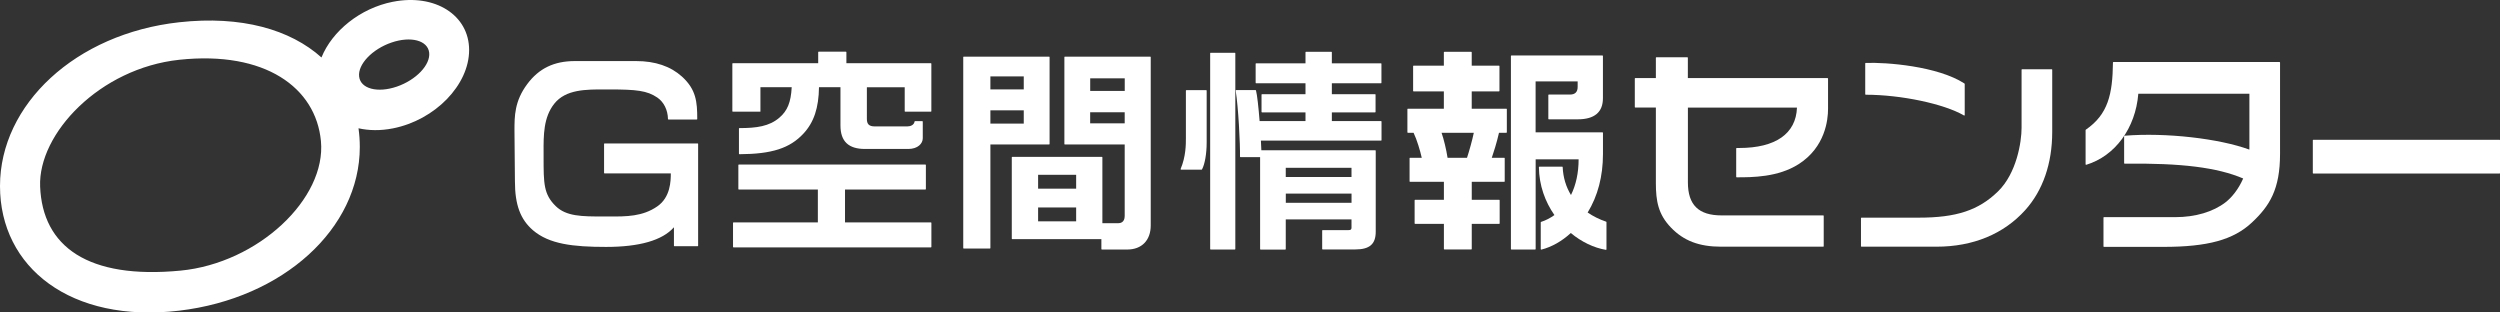 <svg width="280" height="35" viewBox="0 0 280 35" fill="none" xmlns="http://www.w3.org/2000/svg">
    <rect x="0" y="0" width="280" height="35" fill="#333333" stroke="none"/>
    <path d="M44.012 0.195C40.326 0.922 37.2 3.483 36.004 6.436C32.515 3.308 27.04 1.724 20.069 2.493C8.46 3.774 0 11.701 0 20.835C0 29.969 7.942 36.228 20.065 34.796C31.739 33.414 40.298 25.588 40.298 16.454C40.298 15.74 40.246 15.045 40.153 14.368C41.311 14.63 42.624 14.653 44.012 14.377C48.725 13.446 52.542 9.517 52.542 5.602C52.542 1.687 48.721 -0.731 44.007 0.199L44.012 0.195ZM20.219 30.309C9.876 31.304 4.756 27.638 4.494 20.885C4.265 14.957 11.179 7.643 20.083 6.694C29.693 5.671 35.374 9.812 35.944 15.791C36.56 22.253 28.904 29.471 20.219 30.309ZM44.441 9.702C42.274 10.443 40.386 9.941 40.223 8.578C40.059 7.214 41.681 5.505 43.848 4.764C46.016 4.022 47.903 4.524 48.067 5.888C48.23 7.251 46.609 8.96 44.441 9.702Z" fill="white"/>
    <path d="M204.681 8.745H189.04V6.469C189.04 6.437 189.012 6.414 188.984 6.414H185.513C185.48 6.414 185.457 6.442 185.457 6.469V8.745H183.154C183.121 8.745 183.098 8.772 183.098 8.8V11.992C183.098 12.024 183.126 12.047 183.154 12.047H185.457V20.504C185.457 22.545 185.732 24.014 187.143 25.483C188.568 26.967 190.301 27.63 192.763 27.63H204.199C204.232 27.63 204.256 27.602 204.256 27.575V24.18C204.256 24.148 204.228 24.125 204.199 24.125H192.815C190.241 24.125 189.045 22.95 189.045 20.43V12.052H201.261C201.154 14.977 198.86 16.575 194.781 16.575C194.693 16.575 194.604 16.575 194.515 16.575C194.506 16.575 194.482 16.58 194.473 16.594C194.464 16.603 194.454 16.621 194.454 16.635V19.804C194.454 19.836 194.482 19.859 194.51 19.859C196.244 19.859 199.14 19.859 201.453 18.381C204.424 16.483 204.741 13.429 204.741 12.199V8.805C204.741 8.772 204.713 8.749 204.685 8.749L204.681 8.745Z" fill="white"/>
    <path d="M208.972 10.61C212.901 10.61 217.731 11.628 219.964 12.931C219.973 12.936 219.983 12.941 219.992 12.941C220.001 12.941 220.011 12.941 220.02 12.931C220.039 12.922 220.048 12.904 220.048 12.881V9.399C220.048 9.399 220.039 9.362 220.02 9.352C217.012 7.404 211.27 6.962 208.962 7.049C208.93 7.049 208.906 7.077 208.906 7.105V10.55C208.906 10.582 208.934 10.605 208.962 10.605L208.972 10.61Z" fill="white"/>
    <path d="M229.784 7.759H226.472C226.439 7.759 226.416 7.786 226.416 7.814V14.327C226.416 15.898 225.864 19.407 223.771 21.443C221.604 23.553 219.118 24.377 214.909 24.377H208.486C208.453 24.377 208.43 24.405 208.43 24.433V27.574C208.43 27.606 208.458 27.629 208.486 27.629H216.89C220.978 27.629 224.411 26.211 226.827 23.53C228.803 21.333 229.849 18.307 229.849 14.778V7.809C229.849 7.777 229.821 7.754 229.793 7.754L229.784 7.759Z" fill="white"/>
    <path d="M255.3 6.945H236.707C236.674 6.945 236.651 6.973 236.651 7.001C236.608 10.552 236.113 12.8 233.609 14.527C233.595 14.536 233.586 14.555 233.586 14.573V18.401C233.586 18.401 233.595 18.438 233.609 18.447C233.623 18.456 233.642 18.461 233.661 18.456C236.893 17.475 239.178 14.357 239.491 10.501H251.932V16.577C251.932 16.637 251.932 16.697 251.927 16.756C248.559 15.517 242.588 14.826 237.959 15.2C237.926 15.2 237.903 15.227 237.903 15.255V18.272C237.903 18.272 237.907 18.304 237.921 18.313C237.931 18.323 237.949 18.327 237.963 18.332C244.317 18.253 248.334 18.755 251.235 19.99C250.703 21.215 249.946 22.127 249.255 22.661C247.867 23.73 245.872 24.32 243.639 24.32H235.646C235.613 24.32 235.59 24.347 235.59 24.375V27.595C235.59 27.627 235.618 27.65 235.646 27.65H242.303C247.269 27.65 250.142 26.862 252.212 24.923C254.211 23.053 255.365 21.197 255.365 17.231V7.001C255.365 6.968 255.337 6.945 255.309 6.945H255.3Z" fill="white"/>
    <path d="M279.945 15.656H259.091C259.06 15.656 259.035 15.681 259.035 15.711V19.383C259.035 19.413 259.06 19.438 259.091 19.438H279.945C279.976 19.438 280.002 19.413 280.002 19.383V15.711C280.002 15.681 279.976 15.656 279.945 15.656Z" fill="white"/>
    <path d="M177.814 23.81C178.954 21.949 179.533 19.743 179.533 17.237V14.879C179.533 14.847 179.505 14.824 179.477 14.824H171.988V9.117H176.697V9.739C176.697 10.305 176.408 10.591 175.833 10.591H173.469C173.436 10.591 173.413 10.618 173.413 10.646V13.308C173.413 13.341 173.441 13.364 173.469 13.364H176.707C178.58 13.364 179.528 12.567 179.528 11.001V6.27C179.528 6.238 179.5 6.215 179.472 6.215H169.279C169.246 6.215 169.223 6.242 169.223 6.27V27.891C169.223 27.924 169.251 27.947 169.279 27.947H171.937C171.97 27.947 171.993 27.919 171.993 27.891V17.845H176.805C176.805 19.356 176.506 20.72 175.95 21.843C175.394 20.931 175.072 19.881 175.02 18.721C175.02 18.688 174.992 18.665 174.964 18.665H172.418C172.418 18.665 172.385 18.67 172.376 18.684C172.367 18.693 172.357 18.711 172.357 18.725C172.381 20.77 173.058 22.599 174.095 24.087C173.642 24.414 173.147 24.676 172.605 24.851C172.582 24.86 172.563 24.879 172.563 24.907V27.896C172.563 27.896 172.572 27.933 172.586 27.942C172.596 27.951 172.61 27.956 172.624 27.956C172.628 27.956 172.633 27.956 172.638 27.956C173.806 27.656 174.931 27.012 175.931 26.099C177.136 27.099 178.519 27.758 179.86 27.983C179.86 27.983 179.865 27.983 179.869 27.983C179.883 27.983 179.897 27.979 179.907 27.97C179.921 27.96 179.925 27.942 179.925 27.924V24.884C179.925 24.86 179.911 24.837 179.888 24.828C179.117 24.566 178.426 24.22 177.823 23.806L177.814 23.81Z" fill="white"/>
    <path d="M168.705 12.175H164.833V10.236H167.883C167.916 10.236 167.939 10.208 167.939 10.181V7.408C167.939 7.375 167.911 7.352 167.883 7.352H164.833V5.86C164.833 5.828 164.805 5.805 164.777 5.805H161.768C161.735 5.805 161.712 5.832 161.712 5.86V7.352H158.325C158.292 7.352 158.269 7.38 158.269 7.408V10.181C158.269 10.213 158.297 10.236 158.325 10.236H161.712V12.175H157.685C157.652 12.175 157.629 12.203 157.629 12.23V14.814C157.629 14.847 157.657 14.87 157.685 14.87H158.32C158.689 15.63 159.068 16.905 159.236 17.67H157.928C157.895 17.67 157.872 17.698 157.872 17.725V20.309C157.872 20.342 157.9 20.365 157.928 20.365H161.717V22.378H158.493C158.46 22.378 158.437 22.405 158.437 22.433V25.017C158.437 25.049 158.465 25.072 158.493 25.072H161.717V27.882C161.717 27.914 161.745 27.937 161.773 27.937H164.781C164.814 27.937 164.837 27.91 164.837 27.882V25.072H167.907C167.939 25.072 167.963 25.044 167.963 25.017V22.433C167.963 22.401 167.935 22.378 167.907 22.378H164.837V20.365H168.472C168.504 20.365 168.528 20.337 168.528 20.309V17.725C168.528 17.693 168.5 17.67 168.472 17.67H167.08C167.267 17.127 167.626 16.026 167.888 14.87H168.71C168.743 14.87 168.766 14.842 168.766 14.814V12.23C168.766 12.198 168.738 12.175 168.71 12.175H168.705ZM162.128 17.675C161.992 16.781 161.703 15.565 161.455 14.874H165.066C164.903 15.676 164.543 16.951 164.305 17.675H162.128Z" fill="white"/>
    <path d="M154.675 13.557H149.167V12.586H154.007C154.04 12.586 154.063 12.558 154.063 12.53V10.605C154.063 10.573 154.035 10.55 154.007 10.55H149.167V9.329H154.666C154.699 9.329 154.722 9.301 154.722 9.274V7.146C154.722 7.114 154.694 7.09 154.666 7.09H149.167V5.856C149.167 5.824 149.139 5.801 149.111 5.801H146.271C146.238 5.801 146.215 5.828 146.215 5.856V7.09H140.688C140.656 7.09 140.632 7.118 140.632 7.146V9.274C140.632 9.306 140.66 9.329 140.688 9.329H146.215V10.55H141.347C141.314 10.55 141.291 10.577 141.291 10.605V12.53C141.291 12.563 141.319 12.586 141.347 12.586H146.215V13.557H141.076C140.955 12.033 140.8 10.6 140.67 10.13C140.665 10.107 140.642 10.089 140.614 10.089H138.455C138.455 10.089 138.423 10.098 138.409 10.107C138.399 10.121 138.395 10.135 138.395 10.154C138.698 11.955 138.908 16.211 138.88 17.542C138.88 17.556 138.885 17.574 138.899 17.583C138.913 17.593 138.927 17.602 138.941 17.602H141.132V27.896C141.132 27.929 141.16 27.952 141.188 27.952H143.949C143.982 27.952 144.005 27.924 144.005 27.896V24.571H151.368V25.501C151.368 25.709 151.284 25.773 151.017 25.773H148.14C148.107 25.773 148.084 25.801 148.084 25.828V27.883C148.084 27.915 148.112 27.938 148.14 27.938H151.788C153.395 27.938 154.082 27.344 154.082 25.953V16.883C154.082 16.851 154.054 16.828 154.026 16.828H141.272C141.263 16.505 141.244 16.142 141.221 15.75H154.675C154.708 15.75 154.731 15.722 154.731 15.695V13.617C154.731 13.585 154.703 13.562 154.675 13.562V13.557ZM151.368 19.822H144.005V18.795H151.368V19.822ZM144.01 21.683H151.372V22.71H144.01V21.683Z" fill="white"/>
    <path d="M138.3 5.91H135.595C135.564 5.91 135.539 5.935 135.539 5.965V27.891C135.539 27.921 135.564 27.946 135.595 27.946H138.3C138.331 27.946 138.356 27.921 138.356 27.891V5.965C138.356 5.935 138.331 5.91 138.3 5.91Z" fill="white"/>
    <path d="M135.086 10.094H132.876C132.844 10.094 132.82 10.121 132.82 10.149V15.497C132.82 16.155 132.82 17.528 132.232 18.919C132.222 18.938 132.227 18.956 132.236 18.974C132.246 18.988 132.264 19.002 132.283 19.002H134.572C134.572 19.002 134.614 18.993 134.624 18.974C134.937 18.412 135.147 17.21 135.147 15.98V10.154C135.147 10.121 135.119 10.098 135.091 10.098L135.086 10.094Z" fill="white"/>
    <path d="M78.144 16.066H67.712C67.679 16.066 67.656 16.094 67.656 16.121V19.369C67.656 19.401 67.684 19.424 67.712 19.424H75.13C75.13 20.262 75.098 22.095 73.612 23.118C71.968 24.256 70.155 24.256 68.244 24.246H67.889H67.595C65.166 24.246 63.419 24.246 62.227 23.072C60.882 21.745 60.882 20.538 60.882 17.614C60.882 17.434 60.882 17.254 60.882 17.075C60.873 15.145 60.863 13.15 62.078 11.616C63.363 10 65.628 10.009 67.815 10.018C67.96 10.018 68.104 10.018 68.249 10.018C71.276 10.018 72.472 10.147 73.612 10.921C74.346 11.418 74.794 12.316 74.813 13.33C74.813 13.362 74.841 13.385 74.869 13.385H78.036C78.069 13.385 78.092 13.357 78.092 13.33C78.092 11.4 77.971 10.023 76.378 8.576C75.107 7.425 73.383 6.84 71.248 6.84H64.386C62.054 6.84 60.354 7.66 59.046 9.424C57.621 11.34 57.621 13.012 57.621 14.624C57.621 15.403 57.635 16.333 57.645 17.319C57.658 18.337 57.672 19.392 57.672 20.299C57.672 22.934 58.28 24.573 59.695 25.79C61.508 27.342 64.171 27.655 67.88 27.655C71.589 27.655 74.182 26.932 75.481 25.453V27.521C75.481 27.554 75.509 27.577 75.537 27.577H78.134C78.167 27.577 78.19 27.549 78.19 27.521V16.117C78.19 16.084 78.162 16.061 78.134 16.061L78.144 16.066Z" fill="white"/>
    <path d="M117.553 16.127V6.399C117.553 6.367 117.525 6.344 117.497 6.344H107.939C107.906 6.344 107.883 6.371 107.883 6.399V27.781C107.883 27.813 107.911 27.836 107.939 27.836H110.868C110.901 27.836 110.924 27.808 110.924 27.781V16.183H117.497C117.53 16.183 117.553 16.155 117.553 16.127ZM114.661 12.359V13.842H110.924V12.359H114.661ZM114.661 8.559V10.015H110.924V8.559H114.661Z" fill="white"/>
    <path d="M128.826 6.344H119.267C119.235 6.344 119.211 6.371 119.211 6.399V16.127C119.211 16.159 119.239 16.183 119.267 16.183H125.966V24.192C125.966 24.92 125.467 24.999 125.252 24.999H123.467V17.624C123.467 17.592 123.439 17.569 123.411 17.569H113.376C113.344 17.569 113.32 17.596 113.32 17.624V26.73C113.32 26.763 113.348 26.786 113.376 26.786H123.355V27.891C123.355 27.924 123.383 27.947 123.411 27.947H126.251C127.872 27.947 128.882 26.915 128.882 25.252V6.399C128.882 6.367 128.854 6.344 128.826 6.344ZM125.966 12.571V13.81H122.098V12.571H125.966ZM122.103 10.181V8.776H125.971V10.181H122.103ZM120.529 21.129H116.268V19.577H120.529V21.129ZM116.268 23.234H120.529V24.787H116.268V23.234Z" fill="white"/>
    <path d="M85.168 12.45V9.769H88.671C88.582 11.468 88.19 12.408 87.288 13.182C86.158 14.149 84.742 14.347 82.818 14.347C82.785 14.347 82.762 14.375 82.762 14.402V17.212C82.762 17.212 82.766 17.24 82.78 17.254C82.794 17.268 82.808 17.272 82.822 17.272C86.452 17.254 88.466 16.604 89.993 14.955C91.161 13.698 91.698 12.076 91.727 9.769H94.132V14.062C94.132 15.826 95.029 16.683 96.87 16.683H101.728C102.794 16.683 103.35 16.079 103.35 15.485V13.624C103.35 13.592 103.321 13.569 103.293 13.569H102.485C102.457 13.569 102.434 13.592 102.429 13.62C102.373 13.993 101.985 14.158 101.621 14.158H97.977C97.346 14.158 97.09 13.914 97.09 13.325V9.773H101.327V12.454C101.327 12.486 101.355 12.509 101.383 12.509H104.256C104.289 12.509 104.312 12.482 104.312 12.454V7.134C104.312 7.102 104.284 7.079 104.256 7.079H94.796V5.844C94.796 5.812 94.768 5.789 94.74 5.789H91.694C91.661 5.789 91.638 5.817 91.638 5.844V7.079H82.079C82.047 7.079 82.023 7.106 82.023 7.134V12.454C82.023 12.486 82.052 12.509 82.079 12.509H85.125C85.158 12.509 85.181 12.482 85.181 12.454L85.168 12.45Z" fill="white"/>
    <path d="M104.265 24.91H94.641V21.226H103.643C103.676 21.226 103.699 21.198 103.699 21.17V18.485C103.699 18.453 103.671 18.43 103.643 18.43H82.752C82.719 18.43 82.696 18.457 82.696 18.485V21.17C82.696 21.203 82.724 21.226 82.752 21.226H91.6V24.91H82.154C82.121 24.91 82.098 24.938 82.098 24.966V27.651C82.098 27.683 82.126 27.706 82.154 27.706H104.26C104.293 27.706 104.316 27.679 104.316 27.651V24.966C104.316 24.933 104.288 24.91 104.26 24.91H104.265Z" fill="white"/>
</svg>
